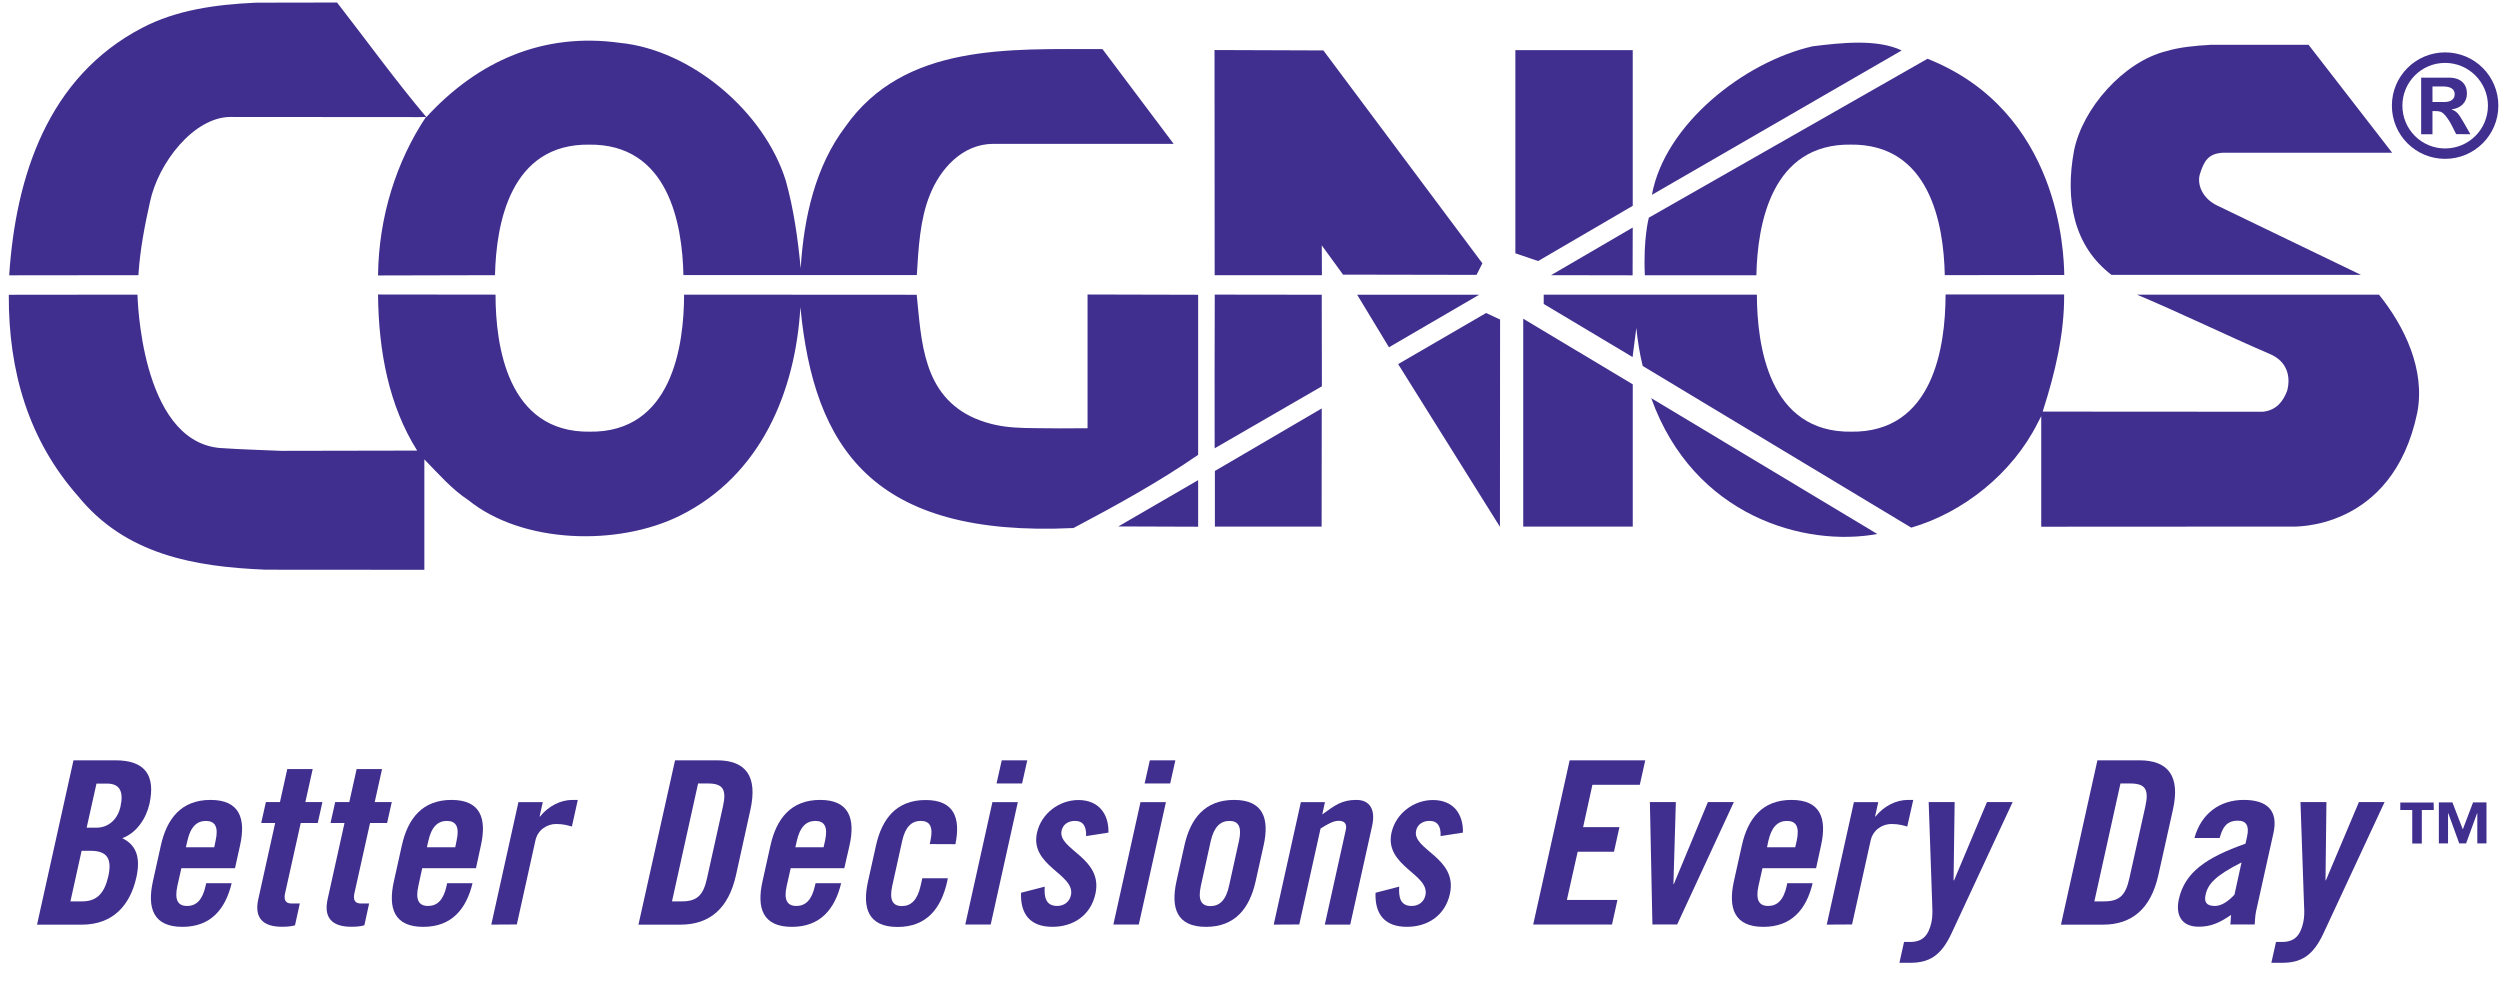<svg width="89" height="35" viewBox="0 0 89 35" fill="none" xmlns="http://www.w3.org/2000/svg">
<path fill-rule="evenodd" clip-rule="evenodd" d="M58.808 6.936C59.263 4.44 62.072 2.208 64.526 1.649C65.516 1.526 66.819 1.375 67.7 1.796L58.808 6.936Z" fill="#402F8E"/>
<path fill-rule="evenodd" clip-rule="evenodd" d="M82.186 1.596L85.161 5.438H79.121C78.628 5.471 78.467 5.717 78.32 6.186C78.202 6.551 78.396 7.072 78.955 7.328L84.052 9.786H75.17C73.815 8.754 73.512 7.114 73.834 5.371C74.132 3.86 75.596 2.202 77.112 1.823C77.605 1.676 78.14 1.629 78.69 1.596H82.186Z" fill="#402F8E"/>
<path fill-rule="evenodd" clip-rule="evenodd" d="M58.125 1.784V7.327L54.757 9.293L53.947 9.018V1.784H58.125Z" fill="#402F8E"/>
<path fill-rule="evenodd" clip-rule="evenodd" d="M43.237 1.781L47.112 1.795L52.773 9.374L52.564 9.786L47.813 9.777L47.055 8.735L47.06 9.796H43.242L43.237 1.781Z" fill="#402F8E"/>
<path fill-rule="evenodd" clip-rule="evenodd" d="M58.121 9.801L55.217 9.796L58.125 8.1L58.121 9.801Z" fill="#402F8E"/>
<path fill-rule="evenodd" clip-rule="evenodd" d="M24.354 10.489C24.349 12.289 23.937 15.416 20.976 15.368H21.014C18.058 15.416 17.641 12.289 17.641 10.489L13.458 10.484C13.477 12.516 13.847 14.444 14.851 16.041L10.005 16.05C9.313 16.017 8.584 16.003 7.793 15.946C4.984 15.652 4.898 10.508 4.894 10.489L0.313 10.494C0.298 13.227 1.023 15.676 2.781 17.666C4.462 19.731 6.883 20.177 9.46 20.281L15.107 20.285V16.354C15.571 16.827 16.092 17.429 16.661 17.794C18.593 19.366 22 19.452 24.207 18.357C27.097 16.922 28.319 13.928 28.494 10.934C28.977 15.956 31.067 19.139 38.215 18.798C39.731 17.997 41.27 17.149 42.654 16.192V10.494L38.717 10.484V15.245L37.727 15.25C36.438 15.226 35.704 15.307 34.719 14.899C32.843 14.089 32.805 12.137 32.635 10.494L24.354 10.489Z" fill="#402F8E"/>
<path fill-rule="evenodd" clip-rule="evenodd" d="M47.059 13.752L43.241 15.96C43.236 15.964 43.241 10.507 43.245 10.488L47.054 10.493L47.059 13.752Z" fill="#402F8E"/>
<path fill-rule="evenodd" clip-rule="evenodd" d="M49.774 12.962L52.905 11.143L53.403 11.375L53.398 18.755L49.774 12.962Z" fill="#402F8E"/>
<path fill-rule="evenodd" clip-rule="evenodd" d="M54.227 11.347L58.126 13.682V18.746H54.227V11.347Z" fill="#402F8E"/>
<path fill-rule="evenodd" clip-rule="evenodd" d="M66.832 19.01C64.27 19.484 60.295 18.394 58.784 14.174L66.832 19.01Z" fill="#402F8E"/>
<path fill-rule="evenodd" clip-rule="evenodd" d="M47.05 18.746H43.25V16.766L47.054 14.54L47.05 18.746Z" fill="#402F8E"/>
<path fill-rule="evenodd" clip-rule="evenodd" d="M42.654 17.093V18.751L39.812 18.741L42.654 17.093Z" fill="#402F8E"/>
<path fill-rule="evenodd" clip-rule="evenodd" d="M49.447 12.363L48.315 10.492H52.658L49.447 12.363Z" fill="#402F8E"/>
<path fill-rule="evenodd" clip-rule="evenodd" d="M9.114 0.095C7.67 0.161 6.277 0.355 5.064 0.99C1.696 2.743 0.559 6.286 0.327 9.801L4.927 9.796C4.984 8.887 5.154 8.02 5.339 7.191C5.633 5.789 6.907 4.169 8.2 4.164L14.913 4.169L15.164 4.164C14.112 5.746 13.482 7.712 13.458 9.806L17.622 9.796V9.787C17.665 7.963 18.163 5.102 20.995 5.149H20.957C23.8 5.107 24.292 7.973 24.33 9.796L24.326 9.792H32.639C32.696 8.83 32.753 7.807 33.099 6.949C33.468 6.016 34.255 5.121 35.368 5.121H41.782L39.248 1.748C35.941 1.753 32.194 1.525 30.095 4.51C29.039 5.907 28.617 7.712 28.504 9.555C28.404 8.489 28.257 7.447 27.973 6.428C27.206 3.974 24.614 1.776 22.066 1.525C19.332 1.146 17.011 2.174 15.178 4.169C14.093 2.885 13.056 1.449 11.999 0.09L9.114 0.095Z" fill="#402F8E"/>
<path fill-rule="evenodd" clip-rule="evenodd" d="M58.12 12.711L54.956 10.82V10.489H62.545C62.55 12.289 62.962 15.416 65.922 15.368H65.885C68.841 15.416 69.257 12.313 69.262 10.508L69.267 10.484H73.483C73.497 11.891 73.147 13.312 72.749 14.558L72.72 14.653L80.56 14.658C81.053 14.605 81.29 14.269 81.423 13.909C81.555 13.416 81.432 12.867 80.807 12.602C79.324 11.967 77.581 11.119 76.074 10.489H84.691C85.596 11.612 86.349 13.156 86.055 14.691C85.17 18.94 81.579 18.746 81.579 18.746L72.668 18.751V14.814L72.54 15.06C71.645 16.851 69.892 18.248 68.04 18.784L58.48 13.028C58.376 12.606 58.3 12.142 58.253 11.673L58.12 12.711Z" fill="#402F8E"/>
<path fill-rule="evenodd" clip-rule="evenodd" d="M69.234 9.795C69.197 7.971 68.704 5.105 65.862 5.148H65.899C63.067 5.105 62.565 7.971 62.527 9.8H58.557C58.495 8.492 58.699 7.749 58.699 7.749L68.619 2.092C73.337 3.964 73.474 9.009 73.488 9.79L69.234 9.795Z" fill="#402F8E"/>
<path fill-rule="evenodd" clip-rule="evenodd" d="M87.439 4.774L87.273 4.447C87.202 4.305 87.084 4.134 86.999 4.054C86.918 3.973 86.847 3.954 86.672 3.954H86.596V4.779H86.193V2.765H87.188C87.619 2.765 87.823 3.007 87.823 3.329C87.823 3.632 87.619 3.85 87.283 3.893V3.902C87.453 3.964 87.51 4.016 87.714 4.371L87.946 4.779L87.439 4.774ZM87.017 3.632C87.297 3.632 87.387 3.495 87.387 3.353C87.387 3.173 87.245 3.078 86.97 3.078H86.596V3.632H87.017ZM85.525 3.76C85.525 4.603 86.203 5.285 87.046 5.285C87.889 5.285 88.571 4.603 88.571 3.76C88.571 2.922 87.884 2.239 87.046 2.239C86.203 2.239 85.525 2.922 85.525 3.76ZM88.941 3.76C88.941 4.807 88.093 5.655 87.046 5.655C85.994 5.655 85.151 4.807 85.151 3.76C85.151 2.713 85.999 1.865 87.046 1.865C88.098 1.865 88.941 2.713 88.941 3.76Z" fill="#402F8E"/>
<path fill-rule="evenodd" clip-rule="evenodd" d="M2.616 27.067H4.108C5.183 27.067 5.538 27.617 5.321 28.616C5.207 29.119 4.88 29.644 4.354 29.839C4.814 30.066 5.022 30.473 4.856 31.227C4.643 32.193 4.051 32.918 2.909 32.918H1.318L2.616 27.067ZM2.507 32.089H2.928C3.464 32.089 3.724 31.781 3.857 31.189C3.989 30.587 3.828 30.289 3.231 30.289H2.905L2.507 32.089ZM3.085 29.464H3.449C3.828 29.464 4.179 29.204 4.288 28.721C4.411 28.176 4.259 27.896 3.814 27.896H3.435L3.085 29.464Z" fill="#402F8E"/>
<path fill-rule="evenodd" clip-rule="evenodd" d="M8.366 30.907H6.457L6.315 31.537C6.206 32.039 6.333 32.252 6.66 32.252C6.987 32.252 7.21 32.039 7.319 31.537L7.342 31.442H8.247C8.025 32.366 7.504 32.996 6.495 32.996C5.457 32.996 5.234 32.333 5.443 31.376L5.727 30.097C5.94 29.14 6.457 28.477 7.494 28.477C8.532 28.477 8.759 29.14 8.546 30.097L8.366 30.907ZM7.627 30.163L7.674 29.936C7.788 29.434 7.655 29.225 7.328 29.225C7.006 29.225 6.779 29.439 6.67 29.936L6.618 30.163H7.627Z" fill="#402F8E"/>
<path fill-rule="evenodd" clip-rule="evenodd" d="M9.299 29.298L9.465 28.554H9.967L10.227 27.379H11.132L10.871 28.554H11.478L11.312 29.298H10.706L10.147 31.809C10.099 32.036 10.166 32.164 10.374 32.164H10.673L10.502 32.941C10.374 32.974 10.265 32.993 10.038 32.993C9.356 32.993 9.048 32.675 9.195 32.012L9.796 29.298H9.299Z" fill="#402F8E"/>
<path fill-rule="evenodd" clip-rule="evenodd" d="M11.767 29.298L11.933 28.554H12.435L12.696 27.379H13.601L13.34 28.554H13.947L13.781 29.298H13.174L12.615 31.809C12.568 32.036 12.634 32.164 12.843 32.164H13.141L12.971 32.941C12.843 32.974 12.734 32.993 12.506 32.993C11.824 32.993 11.516 32.675 11.663 32.012L12.265 29.298H11.767Z" fill="#402F8E"/>
<path fill-rule="evenodd" clip-rule="evenodd" d="M16.945 30.907H15.031L14.894 31.537C14.78 32.039 14.912 32.252 15.239 32.252C15.566 32.252 15.789 32.039 15.898 31.537L15.917 31.442H16.822C16.599 32.366 16.078 32.996 15.069 32.996C14.031 32.996 13.809 32.333 14.022 31.376L14.306 30.097C14.519 29.14 15.036 28.477 16.073 28.477C17.111 28.477 17.333 29.14 17.12 30.097L16.945 30.907ZM16.206 30.163L16.253 29.936C16.367 29.434 16.234 29.225 15.907 29.225C15.585 29.225 15.358 29.439 15.249 29.936L15.197 30.163H16.206Z" fill="#402F8E"/>
<path fill-rule="evenodd" clip-rule="evenodd" d="M17.49 32.916L18.456 28.557H19.323L19.209 29.069H19.224C19.527 28.695 19.953 28.477 20.384 28.477H20.569L20.36 29.424C20.209 29.386 20.067 29.334 19.797 29.334C19.489 29.334 19.148 29.529 19.062 29.917L18.399 32.911L17.49 32.916Z" fill="#402F8E"/>
<path fill-rule="evenodd" clip-rule="evenodd" d="M24.032 27.067H25.519C26.557 27.067 26.979 27.636 26.713 28.834L26.202 31.151C25.936 32.349 25.259 32.918 24.221 32.918H22.729L24.032 27.067ZM23.923 32.089H24.269C24.804 32.089 25.036 31.885 25.169 31.269L25.737 28.711C25.875 28.095 25.733 27.892 25.197 27.892H24.852L23.923 32.089Z" fill="#402F8E"/>
<path fill-rule="evenodd" clip-rule="evenodd" d="M30.058 30.907H28.149L28.007 31.537C27.893 32.039 28.026 32.252 28.353 32.252C28.675 32.252 28.902 32.039 29.011 31.537L29.035 31.442H29.945C29.722 32.366 29.201 32.996 28.192 32.996C27.154 32.996 26.932 32.333 27.145 31.376L27.429 30.097C27.642 29.14 28.163 28.477 29.196 28.477C30.229 28.477 30.456 29.14 30.243 30.097L30.058 30.907ZM29.319 30.163L29.371 29.936C29.48 29.434 29.352 29.225 29.026 29.225C28.703 29.225 28.476 29.439 28.367 29.936L28.315 30.163H29.319Z" fill="#402F8E"/>
<path fill-rule="evenodd" clip-rule="evenodd" d="M33.099 30.049L33.123 29.935C33.232 29.433 33.104 29.224 32.777 29.224C32.455 29.224 32.227 29.438 32.118 29.935L31.763 31.541C31.654 32.043 31.782 32.256 32.109 32.256C32.431 32.256 32.659 32.043 32.772 31.541L32.834 31.266H33.743L33.72 31.38C33.507 32.337 32.99 33 31.953 33C30.915 33 30.688 32.337 30.901 31.38L31.185 30.101C31.398 29.144 31.915 28.481 32.952 28.481C33.971 28.481 34.203 29.12 34.013 30.053L33.099 30.049Z" fill="#402F8E"/>
<path fill-rule="evenodd" clip-rule="evenodd" d="M34.364 32.913L35.33 28.555H36.235L35.269 32.913H34.364ZM35.477 27.892L35.662 27.067H36.571L36.386 27.892H35.477Z" fill="#402F8E"/>
<path fill-rule="evenodd" clip-rule="evenodd" d="M38.665 29.765C38.679 29.419 38.561 29.224 38.267 29.224C38.03 29.224 37.841 29.348 37.793 29.57C37.642 30.252 39.281 30.527 38.997 31.82C38.826 32.597 38.201 32.995 37.467 32.995C36.675 32.995 36.32 32.541 36.349 31.782L37.192 31.565C37.168 31.929 37.225 32.252 37.637 32.252C37.869 32.252 38.073 32.114 38.125 31.872C38.291 31.119 36.652 30.835 36.917 29.646C37.069 28.959 37.708 28.481 38.39 28.481C39.101 28.481 39.475 28.959 39.461 29.641L38.665 29.765Z" fill="#402F8E"/>
<path fill-rule="evenodd" clip-rule="evenodd" d="M39.636 32.913L40.602 28.555H41.507L40.541 32.913H39.636ZM40.749 27.892L40.934 27.067H41.843L41.659 27.892H40.749Z" fill="#402F8E"/>
<path fill-rule="evenodd" clip-rule="evenodd" d="M42.166 30.097C42.379 29.14 42.895 28.477 43.933 28.477C44.97 28.477 45.198 29.14 44.985 30.097L44.7 31.376C44.487 32.333 43.971 32.996 42.933 32.996C41.896 32.996 41.673 32.333 41.882 31.376L42.166 30.097ZM44.108 29.936C44.217 29.434 44.089 29.225 43.767 29.225C43.445 29.225 43.218 29.439 43.104 29.936L42.749 31.542C42.64 32.044 42.768 32.257 43.094 32.257C43.417 32.257 43.644 32.044 43.753 31.542L44.108 29.936Z" fill="#402F8E"/>
<path fill-rule="evenodd" clip-rule="evenodd" d="M45.344 32.916L46.311 28.557H47.168L47.073 28.993C47.523 28.671 47.76 28.477 48.291 28.477C48.769 28.477 48.973 28.827 48.85 29.391L48.068 32.916H47.163L47.912 29.538C47.959 29.32 47.855 29.221 47.656 29.221C47.457 29.221 47.258 29.344 47.012 29.495L46.254 32.911L45.344 32.916Z" fill="#402F8E"/>
<path fill-rule="evenodd" clip-rule="evenodd" d="M51.285 29.765C51.3 29.419 51.181 29.224 50.888 29.224C50.655 29.224 50.461 29.348 50.414 29.57C50.262 30.252 51.901 30.527 51.617 31.82C51.447 32.597 50.821 32.995 50.087 32.995C49.291 32.995 48.941 32.541 48.969 31.782L49.812 31.565C49.788 31.929 49.845 32.252 50.257 32.252C50.494 32.252 50.693 32.114 50.745 31.872C50.911 31.119 49.277 30.835 49.537 29.646C49.689 28.959 50.328 28.481 51.011 28.481C51.726 28.481 52.095 28.959 52.081 29.641L51.285 29.765Z" fill="#402F8E"/>
<path fill-rule="evenodd" clip-rule="evenodd" d="M54.582 32.913L55.88 27.067H58.571L58.377 27.939H56.69L56.359 29.445H57.652L57.458 30.322H56.165L55.781 32.037H57.581L57.387 32.913H54.582Z" fill="#402F8E"/>
<path fill-rule="evenodd" clip-rule="evenodd" d="M60.801 28.554H61.725L59.707 32.912H58.826L58.736 28.554H59.66L59.574 31.472H59.589L60.801 28.554Z" fill="#402F8E"/>
<path fill-rule="evenodd" clip-rule="evenodd" d="M64.653 30.907H62.744L62.602 31.537C62.493 32.039 62.621 32.252 62.948 32.252C63.27 32.252 63.498 32.039 63.607 31.537L63.626 31.442H64.53C64.308 32.366 63.787 32.996 62.778 32.996C61.74 32.996 61.517 32.333 61.726 31.376L62.01 30.097C62.223 29.14 62.74 28.477 63.777 28.477C64.815 28.477 65.042 29.14 64.829 30.097L64.653 30.907ZM63.91 30.163L63.962 29.936C64.071 29.434 63.943 29.225 63.616 29.225C63.289 29.225 63.066 29.439 62.953 29.936L62.906 30.163H63.91Z" fill="#402F8E"/>
<path fill-rule="evenodd" clip-rule="evenodd" d="M65.032 32.916L65.999 28.557H66.866L66.752 29.069H66.766C67.07 28.695 67.496 28.477 67.927 28.477H68.112L67.898 29.424C67.747 29.386 67.605 29.334 67.335 29.334C67.027 29.334 66.686 29.529 66.596 29.917L65.933 32.911L65.032 32.916Z" fill="#402F8E"/>
<path fill-rule="evenodd" clip-rule="evenodd" d="M70.736 28.554H71.65L69.471 33.234C69.101 34.025 68.68 34.276 67.998 34.276H67.619L67.784 33.533H68.002C68.457 33.533 68.656 33.291 68.76 32.832C68.798 32.652 68.798 32.467 68.789 32.254L68.661 28.554H69.585L69.547 31.339H69.566L70.736 28.554Z" fill="#402F8E"/>
<path fill-rule="evenodd" clip-rule="evenodd" d="M74.668 27.067H76.16C77.198 27.067 77.624 27.636 77.354 28.834L76.838 31.151C76.573 32.349 75.9 32.918 74.862 32.918H73.37L74.668 27.067ZM74.559 32.089H74.905C75.44 32.089 75.673 31.885 75.805 31.269L76.374 28.711C76.511 28.095 76.369 27.892 75.834 27.892H75.488L74.559 32.089Z" fill="#402F8E"/>
<path fill-rule="evenodd" clip-rule="evenodd" d="M78.121 29.836C78.363 28.955 79.031 28.477 79.879 28.477C80.722 28.477 81.11 28.865 80.935 29.656L80.314 32.451C80.286 32.589 80.276 32.764 80.267 32.911H79.4C79.419 32.788 79.41 32.679 79.429 32.57C79.026 32.845 78.713 32.991 78.273 32.991C77.657 32.991 77.444 32.57 77.567 32.011C77.78 31.059 78.528 30.533 79.94 30.035L79.997 29.775C80.078 29.41 79.973 29.216 79.675 29.216C79.263 29.216 79.121 29.457 79.021 29.832H78.121V29.836ZM79.798 30.703C78.87 31.172 78.6 31.471 78.519 31.855C78.453 32.139 78.576 32.252 78.851 32.252C79.102 32.252 79.343 32.068 79.547 31.85L79.798 30.703Z" fill="#402F8E"/>
<path fill-rule="evenodd" clip-rule="evenodd" d="M83.977 28.554H84.891L82.712 33.234C82.343 34.025 81.921 34.276 81.239 34.276H80.86L81.026 33.533H81.244C81.698 33.533 81.897 33.291 81.997 32.832C82.035 32.652 82.039 32.467 82.025 32.254L81.897 28.554H82.821L82.788 31.339H82.802L83.977 28.554Z" fill="#402F8E"/>
<path fill-rule="evenodd" clip-rule="evenodd" d="M87.676 29.527L88.041 28.565H88.519V30.024H88.192V28.954H88.183L87.794 30.024H87.548L87.16 28.954H87.15V30.024H86.823V28.565H87.306L87.676 29.527ZM86.643 28.835H86.217V30.029H85.876V28.835H85.45V28.57H86.638L86.643 28.835Z" fill="#402F8E"/>
</svg>
